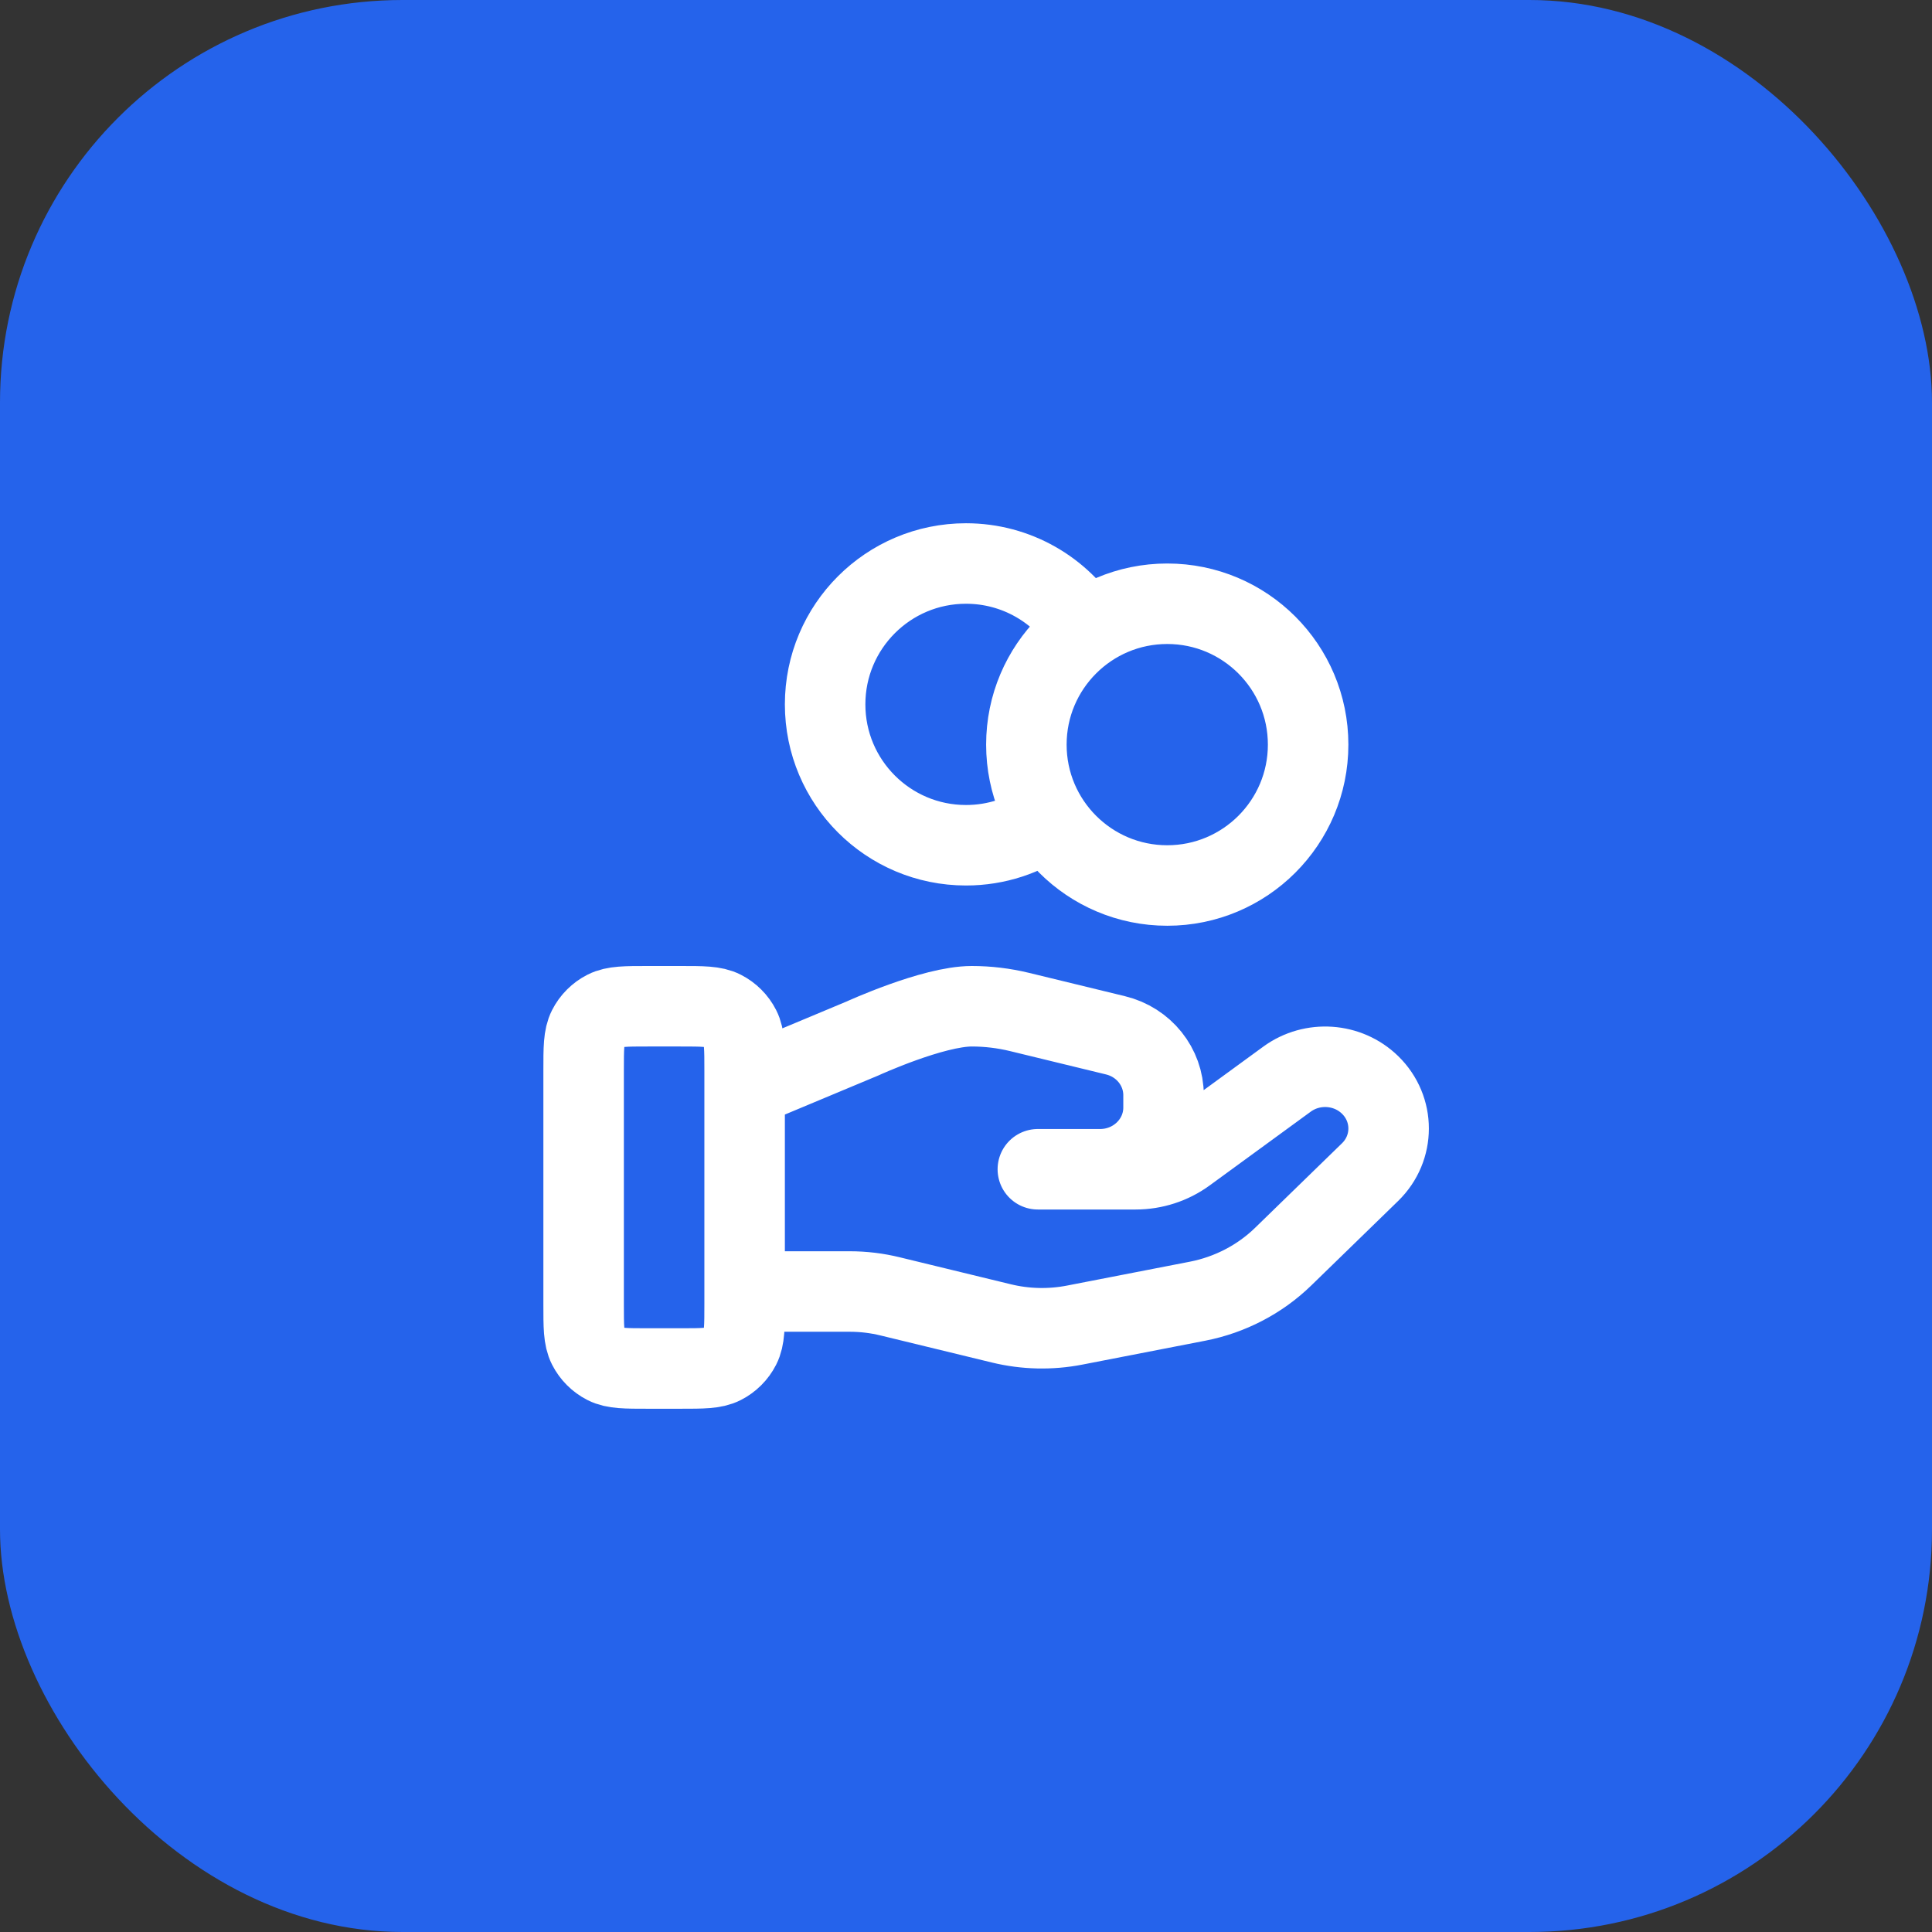 <svg xmlns="http://www.w3.org/2000/svg" width="48" height="48" viewBox="0 0 48 48" fill="none"><rect x="0" y="0" width="48" height="48" fill="#333333" stroke="none"/><rect width="48" height="48" rx="10" fill="#2563EB"></rect><path d="M26.029 20.352C25.457 20.76 24.757 21 24 21C22.067 21 20.5 19.433 20.5 17.5C20.5 15.567 22.067 14 24 14C25.253 14 26.352 14.658 26.971 15.648M18.5 32.087H21.11C21.451 32.087 21.789 32.128 22.119 32.209L24.877 32.879C25.475 33.025 26.099 33.039 26.703 32.921L29.753 32.328C30.558 32.171 31.3 31.785 31.88 31.221L34.038 29.122C34.654 28.523 34.654 27.552 34.038 26.953C33.483 26.413 32.605 26.353 31.977 26.81L29.463 28.645C29.102 28.908 28.664 29.05 28.214 29.05H25.785L27.331 29.05C28.202 29.05 28.908 28.363 28.908 27.516V27.209C28.908 26.506 28.416 25.892 27.714 25.722L25.329 25.142C24.94 25.048 24.543 25 24.143 25C23.178 25 21.432 25.799 21.432 25.799L18.5 27.025M32.5 18.5C32.5 20.433 30.933 22 29 22C27.067 22 25.5 20.433 25.5 18.5C25.5 16.567 27.067 15 29 15C30.933 15 32.5 16.567 32.5 18.5ZM14.5 26.6L14.5 32.4C14.5 32.96 14.5 33.24 14.609 33.454C14.705 33.642 14.858 33.795 15.046 33.891C15.26 34 15.54 34 16.1 34H16.9C17.46 34 17.74 34 17.954 33.891C18.142 33.795 18.295 33.642 18.391 33.454C18.5 33.24 18.5 32.96 18.5 32.4V26.6C18.5 26.04 18.5 25.76 18.391 25.546C18.295 25.358 18.142 25.205 17.954 25.109C17.74 25 17.46 25 16.9 25L16.1 25C15.54 25 15.26 25 15.046 25.109C14.858 25.205 14.705 25.358 14.609 25.546C14.5 25.76 14.5 26.04 14.5 26.6Z" stroke="white" stroke-width="2" stroke-linecap="round" stroke-linejoin="round"></path></svg>